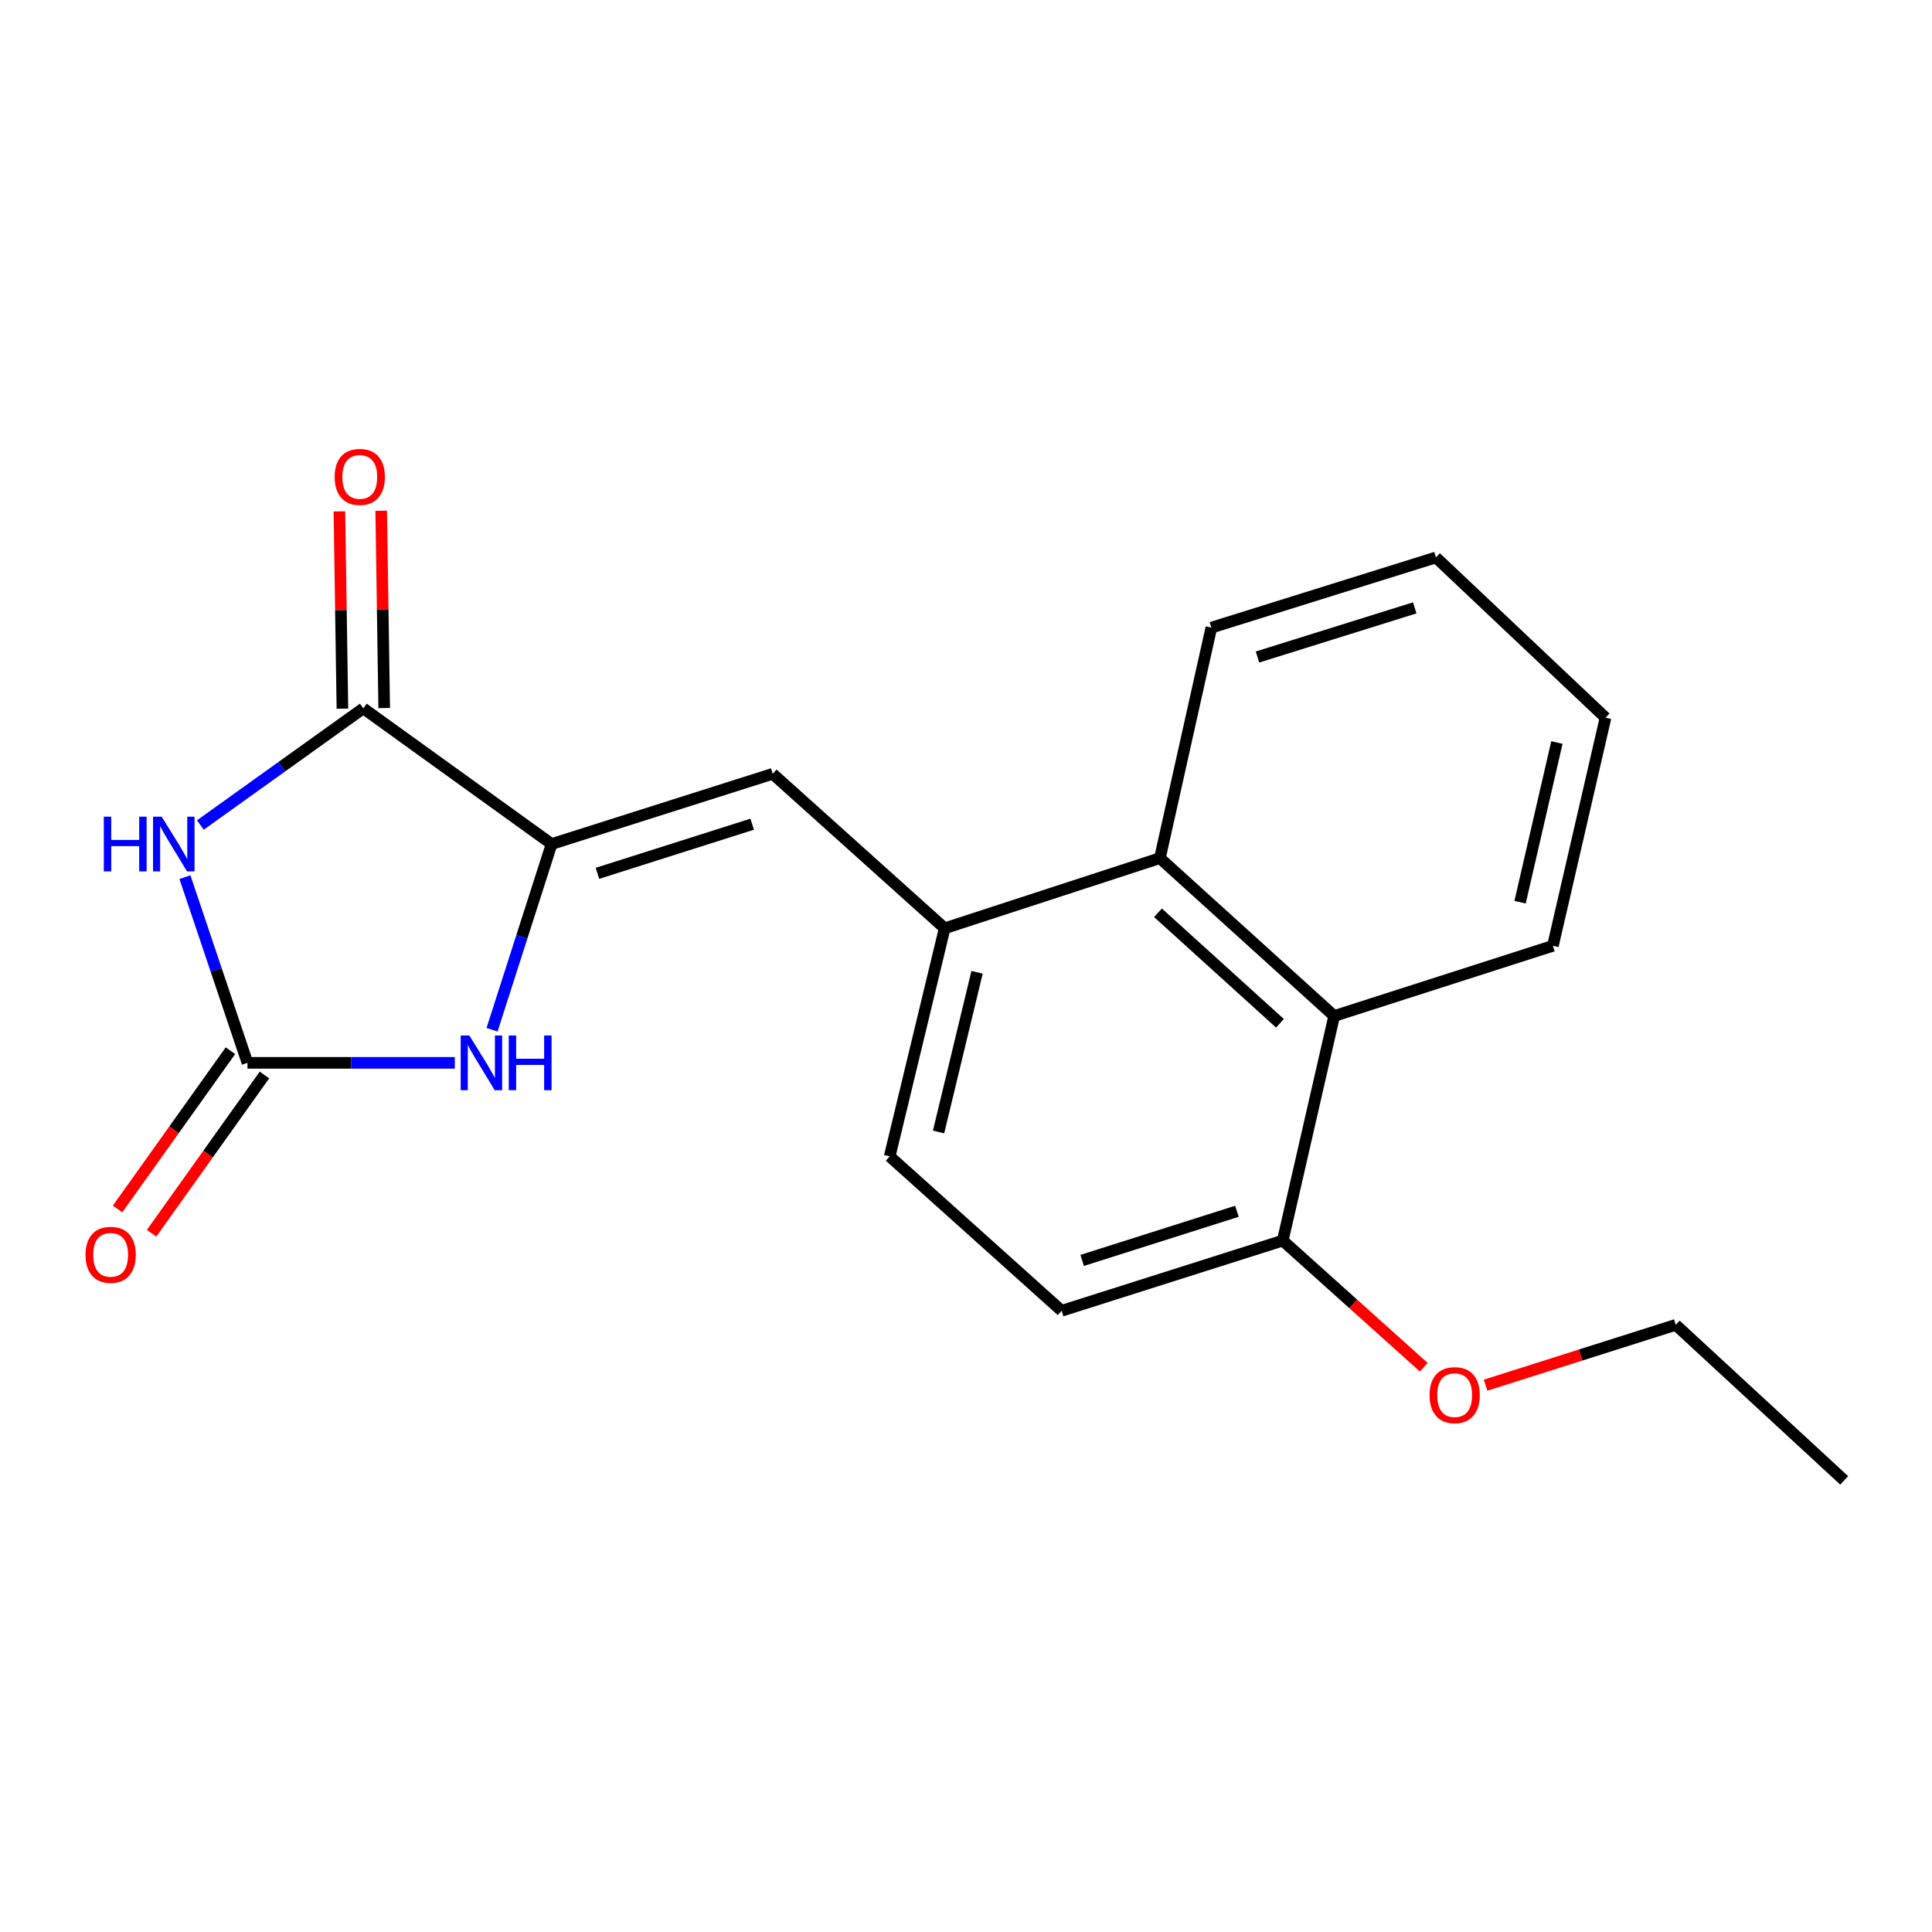 <?xml version='1.0' encoding='iso-8859-1'?>
<svg version='1.1' baseProfile='full'
              xmlns='http://www.w3.org/2000/svg'
                      xmlns:rdkit='http://www.rdkit.org/xml'
                      xmlns:xlink='http://www.w3.org/1999/xlink'
                  xml:space='preserve'
width='1000px' height='1000px' viewBox='0 0 1000 1000'>
<!-- END OF HEADER -->
<rect style='opacity:1.0;fill:#FFFFFF;stroke:none' width='1000' height='1000' x='0' y='0'> </rect>
<path class='bond-1' d='M 95.724,454.019 L 111.905,502.071' style='fill:none;fill-rule:evenodd;stroke:#0000FF;stroke-width:6px;stroke-linecap:butt;stroke-linejoin:miter;stroke-opacity:1' />
<path class='bond-1' d='M 111.905,502.071 L 128.085,550.124' style='fill:none;fill-rule:evenodd;stroke:#000000;stroke-width:6px;stroke-linecap:butt;stroke-linejoin:miter;stroke-opacity:1' />
<path class='bond-2' d='M 103.706,427.023 L 145.877,396.834' style='fill:none;fill-rule:evenodd;stroke:#0000FF;stroke-width:6px;stroke-linecap:butt;stroke-linejoin:miter;stroke-opacity:1' />
<path class='bond-2' d='M 145.877,396.834 L 188.047,366.645' style='fill:none;fill-rule:evenodd;stroke:#000000;stroke-width:6px;stroke-linecap:butt;stroke-linejoin:miter;stroke-opacity:1' />
<path class='bond-0' d='M 285.52,436.871 L 188.047,366.645' style='fill:none;fill-rule:evenodd;stroke:#000000;stroke-width:6px;stroke-linecap:butt;stroke-linejoin:miter;stroke-opacity:1' />
<path class='bond-4' d='M 285.52,436.871 L 399.95,400.526' style='fill:none;fill-rule:evenodd;stroke:#000000;stroke-width:6px;stroke-linecap:butt;stroke-linejoin:miter;stroke-opacity:1' />
<path class='bond-4' d='M 309.233,452.038 L 389.335,426.597' style='fill:none;fill-rule:evenodd;stroke:#000000;stroke-width:6px;stroke-linecap:butt;stroke-linejoin:miter;stroke-opacity:1' />
<path class='bond-20' d='M 285.52,436.871 L 270.101,484.931' style='fill:none;fill-rule:evenodd;stroke:#000000;stroke-width:6px;stroke-linecap:butt;stroke-linejoin:miter;stroke-opacity:1' />
<path class='bond-20' d='M 270.101,484.931 L 254.683,532.991' style='fill:none;fill-rule:evenodd;stroke:#0000FF;stroke-width:6px;stroke-linecap:butt;stroke-linejoin:miter;stroke-opacity:1' />
<path class='bond-3' d='M 128.085,550.124 L 181.752,550.124' style='fill:none;fill-rule:evenodd;stroke:#000000;stroke-width:6px;stroke-linecap:butt;stroke-linejoin:miter;stroke-opacity:1' />
<path class='bond-3' d='M 181.752,550.124 L 235.419,550.124' style='fill:none;fill-rule:evenodd;stroke:#0000FF;stroke-width:6px;stroke-linecap:butt;stroke-linejoin:miter;stroke-opacity:1' />
<path class='bond-8' d='M 119.279,543.843 L 90.066,584.802' style='fill:none;fill-rule:evenodd;stroke:#000000;stroke-width:6px;stroke-linecap:butt;stroke-linejoin:miter;stroke-opacity:1' />
<path class='bond-8' d='M 90.066,584.802 L 60.852,625.762' style='fill:none;fill-rule:evenodd;stroke:#FF0000;stroke-width:6px;stroke-linecap:butt;stroke-linejoin:miter;stroke-opacity:1' />
<path class='bond-8' d='M 136.892,556.405 L 107.679,597.364' style='fill:none;fill-rule:evenodd;stroke:#000000;stroke-width:6px;stroke-linecap:butt;stroke-linejoin:miter;stroke-opacity:1' />
<path class='bond-8' d='M 107.679,597.364 L 78.465,638.324' style='fill:none;fill-rule:evenodd;stroke:#FF0000;stroke-width:6px;stroke-linecap:butt;stroke-linejoin:miter;stroke-opacity:1' />
<path class='bond-9' d='M 198.863,366.481 L 198.085,315.421' style='fill:none;fill-rule:evenodd;stroke:#000000;stroke-width:6px;stroke-linecap:butt;stroke-linejoin:miter;stroke-opacity:1' />
<path class='bond-9' d='M 198.085,315.421 L 197.307,264.362' style='fill:none;fill-rule:evenodd;stroke:#FF0000;stroke-width:6px;stroke-linecap:butt;stroke-linejoin:miter;stroke-opacity:1' />
<path class='bond-9' d='M 177.232,366.81 L 176.453,315.751' style='fill:none;fill-rule:evenodd;stroke:#000000;stroke-width:6px;stroke-linecap:butt;stroke-linejoin:miter;stroke-opacity:1' />
<path class='bond-9' d='M 176.453,315.751 L 175.675,264.692' style='fill:none;fill-rule:evenodd;stroke:#FF0000;stroke-width:6px;stroke-linecap:butt;stroke-linejoin:miter;stroke-opacity:1' />
<path class='bond-5' d='M 399.95,400.526 L 488.962,480.487' style='fill:none;fill-rule:evenodd;stroke:#000000;stroke-width:6px;stroke-linecap:butt;stroke-linejoin:miter;stroke-opacity:1' />
<path class='bond-6' d='M 488.962,480.487 L 600.364,444.167' style='fill:none;fill-rule:evenodd;stroke:#000000;stroke-width:6px;stroke-linecap:butt;stroke-linejoin:miter;stroke-opacity:1' />
<path class='bond-11' d='M 488.962,480.487 L 460.501,598.548' style='fill:none;fill-rule:evenodd;stroke:#000000;stroke-width:6px;stroke-linecap:butt;stroke-linejoin:miter;stroke-opacity:1' />
<path class='bond-11' d='M 505.724,503.266 L 485.802,585.909' style='fill:none;fill-rule:evenodd;stroke:#000000;stroke-width:6px;stroke-linecap:butt;stroke-linejoin:miter;stroke-opacity:1' />
<path class='bond-7' d='M 600.364,444.167 L 690.565,525.882' style='fill:none;fill-rule:evenodd;stroke:#000000;stroke-width:6px;stroke-linecap:butt;stroke-linejoin:miter;stroke-opacity:1' />
<path class='bond-7' d='M 599.369,472.457 L 662.51,529.658' style='fill:none;fill-rule:evenodd;stroke:#000000;stroke-width:6px;stroke-linecap:butt;stroke-linejoin:miter;stroke-opacity:1' />
<path class='bond-14' d='M 600.364,444.167 L 626.985,324.868' style='fill:none;fill-rule:evenodd;stroke:#000000;stroke-width:6px;stroke-linecap:butt;stroke-linejoin:miter;stroke-opacity:1' />
<path class='bond-15' d='M 690.565,525.882 L 803.782,489.549' style='fill:none;fill-rule:evenodd;stroke:#000000;stroke-width:6px;stroke-linecap:butt;stroke-linejoin:miter;stroke-opacity:1' />
<path class='bond-21' d='M 690.565,525.882 L 663.943,642.128' style='fill:none;fill-rule:evenodd;stroke:#000000;stroke-width:6px;stroke-linecap:butt;stroke-linejoin:miter;stroke-opacity:1' />
<path class='bond-10' d='M 663.943,642.128 L 549.5,678.461' style='fill:none;fill-rule:evenodd;stroke:#000000;stroke-width:6px;stroke-linecap:butt;stroke-linejoin:miter;stroke-opacity:1' />
<path class='bond-10' d='M 640.23,626.958 L 560.12,652.391' style='fill:none;fill-rule:evenodd;stroke:#000000;stroke-width:6px;stroke-linecap:butt;stroke-linejoin:miter;stroke-opacity:1' />
<path class='bond-13' d='M 663.943,642.128 L 700.442,674.905' style='fill:none;fill-rule:evenodd;stroke:#000000;stroke-width:6px;stroke-linecap:butt;stroke-linejoin:miter;stroke-opacity:1' />
<path class='bond-13' d='M 700.442,674.905 L 736.94,707.681' style='fill:none;fill-rule:evenodd;stroke:#FF0000;stroke-width:6px;stroke-linecap:butt;stroke-linejoin:miter;stroke-opacity:1' />
<path class='bond-12' d='M 460.501,598.548 L 549.5,678.461' style='fill:none;fill-rule:evenodd;stroke:#000000;stroke-width:6px;stroke-linecap:butt;stroke-linejoin:miter;stroke-opacity:1' />
<path class='bond-16' d='M 768.932,716.965 L 818.146,701.355' style='fill:none;fill-rule:evenodd;stroke:#FF0000;stroke-width:6px;stroke-linecap:butt;stroke-linejoin:miter;stroke-opacity:1' />
<path class='bond-16' d='M 818.146,701.355 L 867.361,685.744' style='fill:none;fill-rule:evenodd;stroke:#000000;stroke-width:6px;stroke-linecap:butt;stroke-linejoin:miter;stroke-opacity:1' />
<path class='bond-18' d='M 626.985,324.868 L 743.243,288.535' style='fill:none;fill-rule:evenodd;stroke:#000000;stroke-width:6px;stroke-linecap:butt;stroke-linejoin:miter;stroke-opacity:1' />
<path class='bond-18' d='M 650.877,340.067 L 732.258,314.634' style='fill:none;fill-rule:evenodd;stroke:#000000;stroke-width:6px;stroke-linecap:butt;stroke-linejoin:miter;stroke-opacity:1' />
<path class='bond-22' d='M 803.782,489.549 L 831.016,371.477' style='fill:none;fill-rule:evenodd;stroke:#000000;stroke-width:6px;stroke-linecap:butt;stroke-linejoin:miter;stroke-opacity:1' />
<path class='bond-22' d='M 786.787,466.976 L 805.851,384.325' style='fill:none;fill-rule:evenodd;stroke:#000000;stroke-width:6px;stroke-linecap:butt;stroke-linejoin:miter;stroke-opacity:1' />
<path class='bond-19' d='M 867.361,685.744 L 954.545,766.246' style='fill:none;fill-rule:evenodd;stroke:#000000;stroke-width:6px;stroke-linecap:butt;stroke-linejoin:miter;stroke-opacity:1' />
<path class='bond-17' d='M 831.016,371.477 L 743.243,288.535' style='fill:none;fill-rule:evenodd;stroke:#000000;stroke-width:6px;stroke-linecap:butt;stroke-linejoin:miter;stroke-opacity:1' />
<path  class='atom-0' d='M 53.73 422.711
L 57.57 422.711
L 57.57 434.751
L 72.05 434.751
L 72.05 422.711
L 75.89 422.711
L 75.89 451.031
L 72.05 451.031
L 72.05 437.951
L 57.57 437.951
L 57.57 451.031
L 53.73 451.031
L 53.73 422.711
' fill='#0000FF'/>
<path  class='atom-0' d='M 83.69 422.711
L 92.97 437.711
Q 93.89 439.191, 95.37 441.871
Q 96.85 444.551, 96.93 444.711
L 96.93 422.711
L 100.69 422.711
L 100.69 451.031
L 96.81 451.031
L 86.85 434.631
Q 85.69 432.711, 84.45 430.511
Q 83.25 428.311, 82.89 427.631
L 82.89 451.031
L 79.21 451.031
L 79.21 422.711
L 83.69 422.711
' fill='#0000FF'/>
<path  class='atom-4' d='M 242.927 535.964
L 252.207 550.964
Q 253.127 552.444, 254.607 555.124
Q 256.087 557.804, 256.167 557.964
L 256.167 535.964
L 259.927 535.964
L 259.927 564.284
L 256.047 564.284
L 246.087 547.884
Q 244.927 545.964, 243.687 543.764
Q 242.487 541.564, 242.127 540.884
L 242.127 564.284
L 238.447 564.284
L 238.447 535.964
L 242.927 535.964
' fill='#0000FF'/>
<path  class='atom-4' d='M 263.327 535.964
L 267.167 535.964
L 267.167 548.004
L 281.647 548.004
L 281.647 535.964
L 285.487 535.964
L 285.487 564.284
L 281.647 564.284
L 281.647 551.204
L 267.167 551.204
L 267.167 564.284
L 263.327 564.284
L 263.327 535.964
' fill='#0000FF'/>
<path  class='atom-9' d='M 44.271 649.491
Q 44.271 642.691, 47.631 638.891
Q 50.991 635.091, 57.271 635.091
Q 63.551 635.091, 66.911 638.891
Q 70.271 642.691, 70.271 649.491
Q 70.271 656.371, 66.871 660.291
Q 63.471 664.171, 57.271 664.171
Q 51.031 664.171, 47.631 660.291
Q 44.271 656.411, 44.271 649.491
M 57.271 660.971
Q 61.591 660.971, 63.911 658.091
Q 66.271 655.171, 66.271 649.491
Q 66.271 643.931, 63.911 641.131
Q 61.591 638.291, 57.271 638.291
Q 52.951 638.291, 50.591 641.091
Q 48.271 643.891, 48.271 649.491
Q 48.271 655.211, 50.591 658.091
Q 52.951 660.971, 57.271 660.971
' fill='#FF0000'/>
<path  class='atom-10' d='M 173.22 246.85
Q 173.22 240.05, 176.58 236.25
Q 179.94 232.45, 186.22 232.45
Q 192.5 232.45, 195.86 236.25
Q 199.22 240.05, 199.22 246.85
Q 199.22 253.73, 195.82 257.65
Q 192.42 261.53, 186.22 261.53
Q 179.98 261.53, 176.58 257.65
Q 173.22 253.77, 173.22 246.85
M 186.22 258.33
Q 190.54 258.33, 192.86 255.45
Q 195.22 252.53, 195.22 246.85
Q 195.22 241.29, 192.86 238.49
Q 190.54 235.65, 186.22 235.65
Q 181.9 235.65, 179.54 238.45
Q 177.22 241.25, 177.22 246.85
Q 177.22 252.57, 179.54 255.45
Q 181.9 258.33, 186.22 258.33
' fill='#FF0000'/>
<path  class='atom-14' d='M 739.93 722.121
Q 739.93 715.321, 743.29 711.521
Q 746.65 707.721, 752.93 707.721
Q 759.21 707.721, 762.57 711.521
Q 765.93 715.321, 765.93 722.121
Q 765.93 729.001, 762.53 732.921
Q 759.13 736.801, 752.93 736.801
Q 746.69 736.801, 743.29 732.921
Q 739.93 729.041, 739.93 722.121
M 752.93 733.601
Q 757.25 733.601, 759.57 730.721
Q 761.93 727.801, 761.93 722.121
Q 761.93 716.561, 759.57 713.761
Q 757.25 710.921, 752.93 710.921
Q 748.61 710.921, 746.25 713.721
Q 743.93 716.521, 743.93 722.121
Q 743.93 727.841, 746.25 730.721
Q 748.61 733.601, 752.93 733.601
' fill='#FF0000'/>
</svg>
